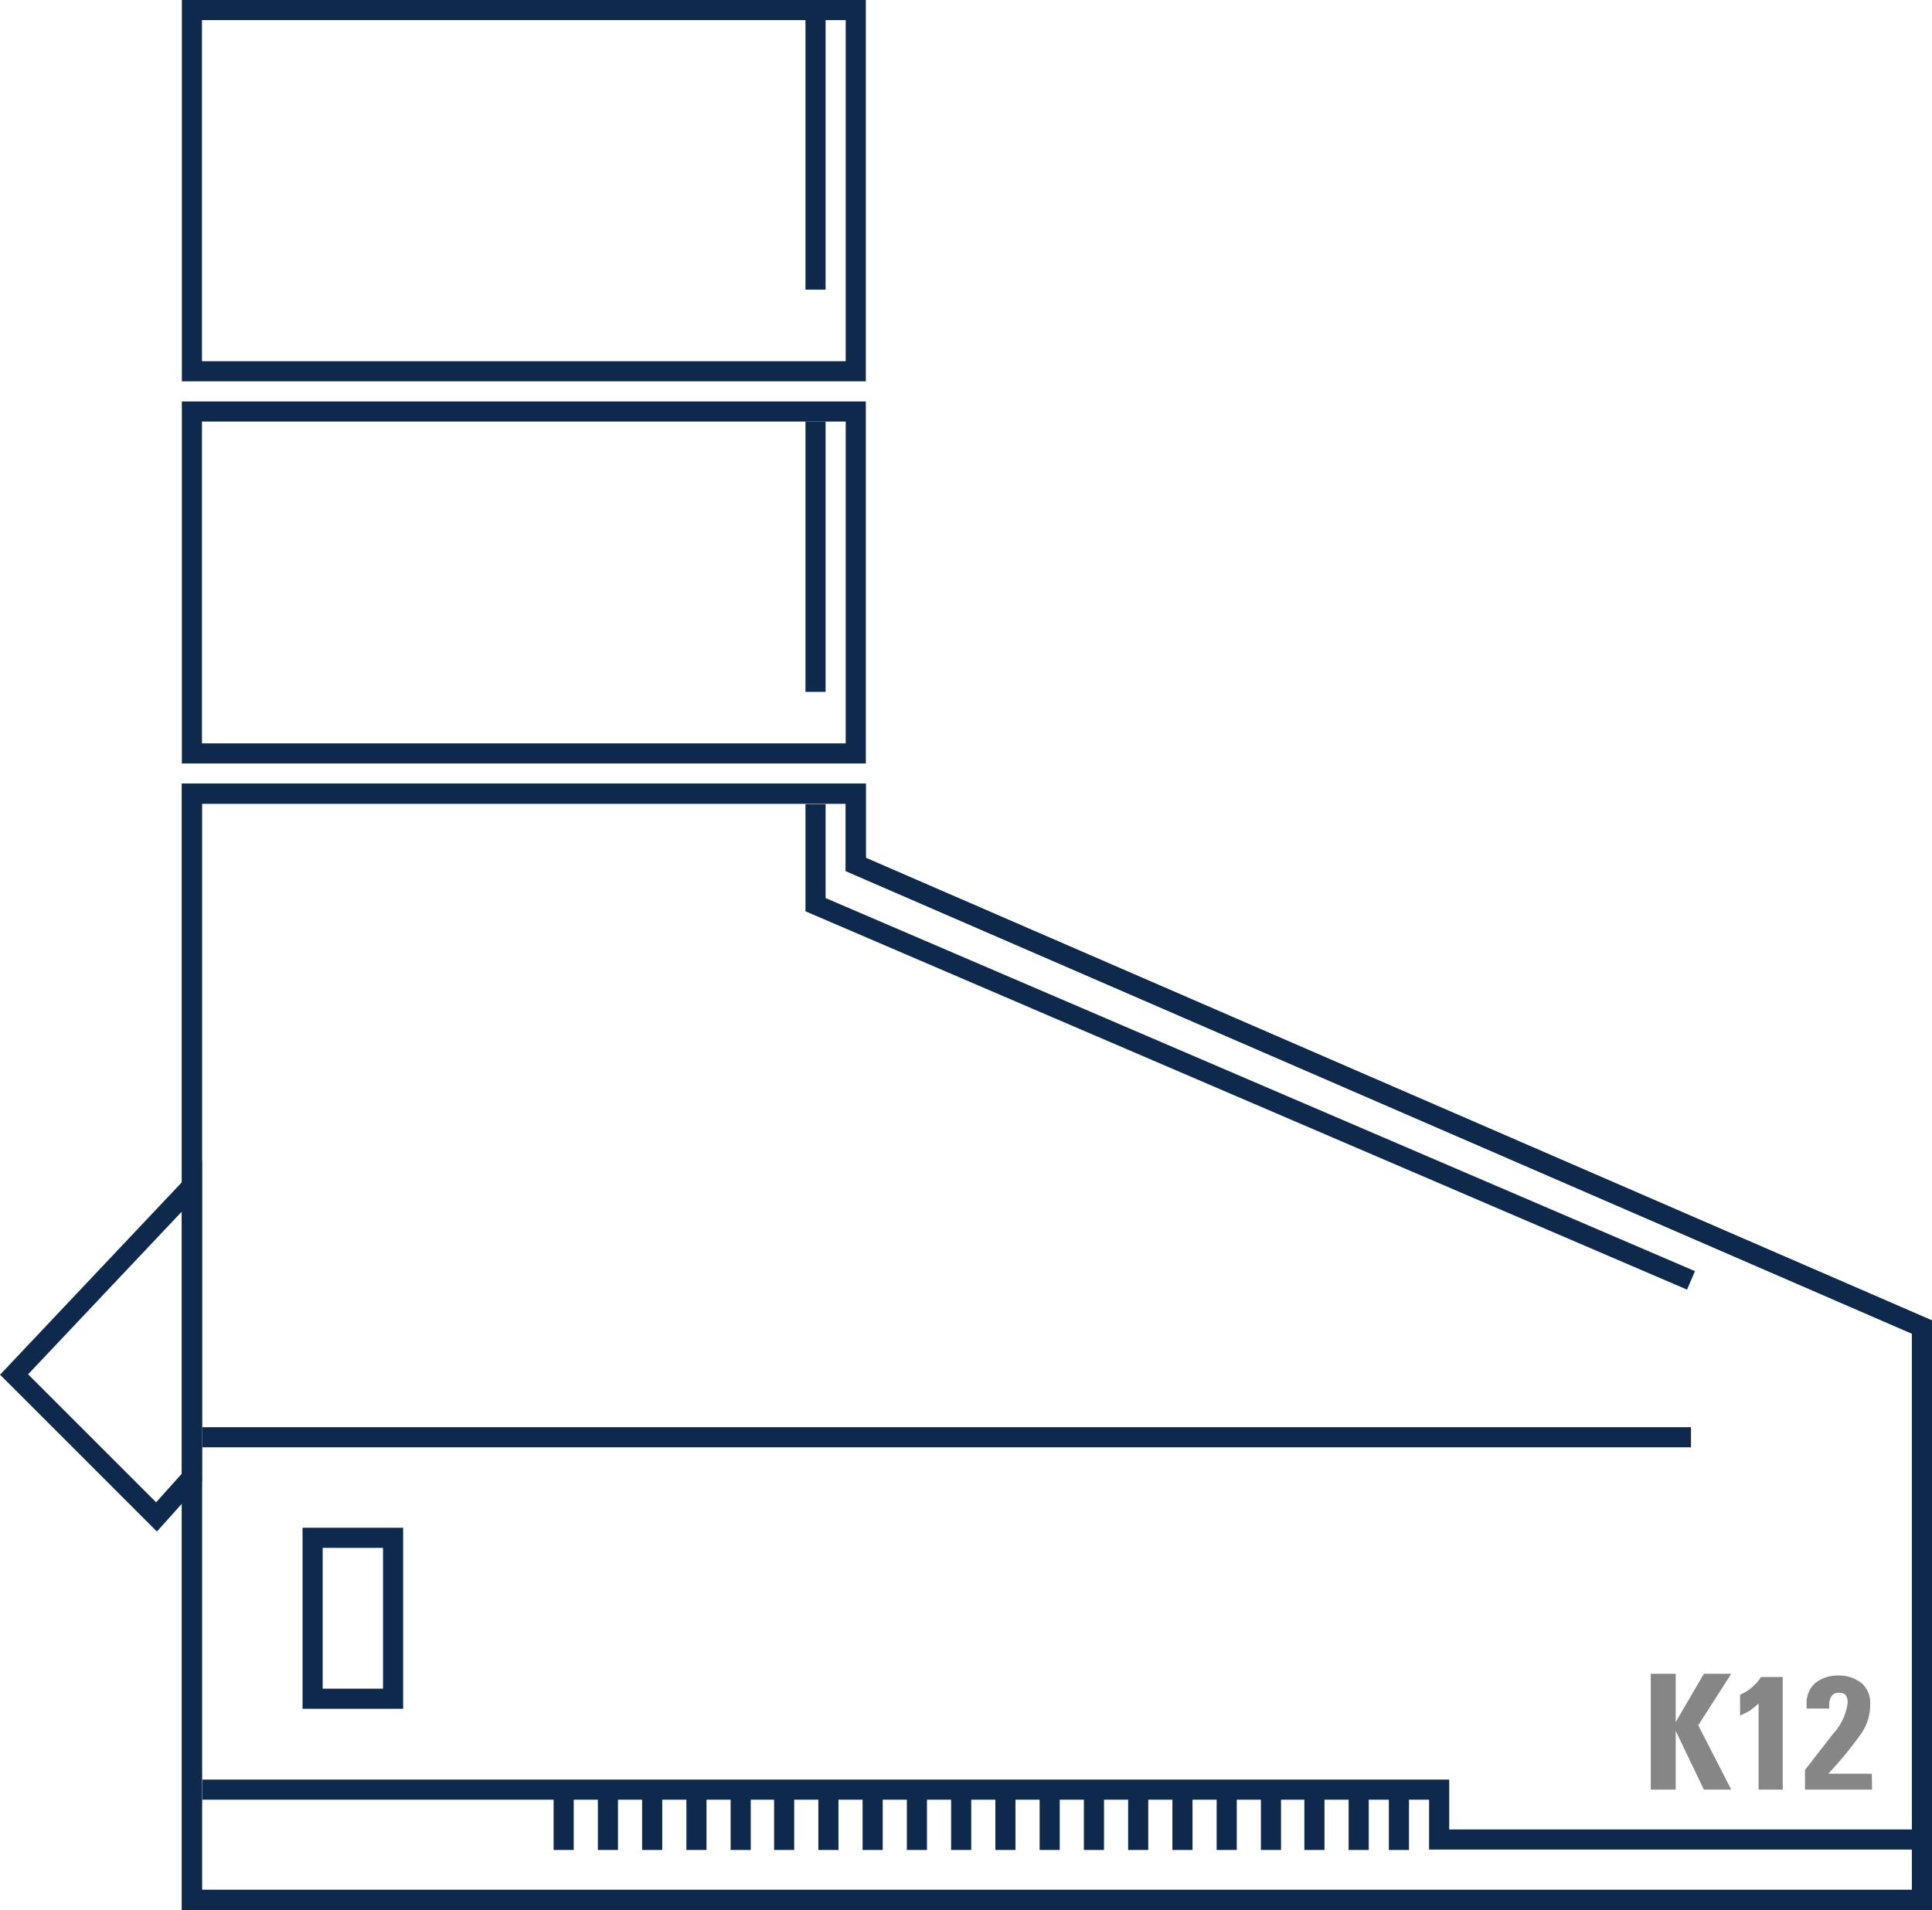 <?xml version="1.0" encoding="UTF-8"?>
<svg xmlns="http://www.w3.org/2000/svg" viewBox="0 0 144.06 142.44">
  <defs>
    <style>.cls-1,.cls-2{fill:none;stroke:#0e294b;stroke-width:1.5px;}.cls-2{stroke-linecap:square;}.cls-3{fill:#868686;}</style>
  </defs>
  <title>Ресурс 9</title>
  <g id="Слой_2" data-name="Слой 2">
    <g id="Слой_1-2" data-name="Слой 1">
      <line class="cls-1" x1="126.09" y1="107.19" x2="15.09" y2="107.19"></line>
      <line class="cls-1" x1="104.31" y1="133.47" x2="104.31" y2="137.97"></line>
      <line class="cls-1" x1="101.31" y1="133.47" x2="101.31" y2="137.97"></line>
      <line class="cls-1" x1="98.01" y1="133.47" x2="98.01" y2="137.97"></line>
      <line class="cls-1" x1="94.77" y1="133.47" x2="94.77" y2="137.97"></line>
      <line class="cls-1" x1="91.47" y1="133.47" x2="91.47" y2="137.97"></line>
      <line class="cls-1" x1="88.17" y1="133.47" x2="88.17" y2="137.97"></line>
      <line class="cls-1" x1="84.87" y1="133.47" x2="84.87" y2="137.97"></line>
      <line class="cls-1" x1="81.57" y1="133.47" x2="81.57" y2="137.97"></line>
      <line class="cls-1" x1="78.27" y1="133.47" x2="78.27" y2="137.97"></line>
      <line class="cls-1" x1="74.97" y1="133.47" x2="74.97" y2="137.97"></line>
      <line class="cls-1" x1="71.67" y1="133.47" x2="71.67" y2="137.97"></line>
      <line class="cls-1" x1="68.37" y1="133.47" x2="68.37" y2="137.97"></line>
      <line class="cls-1" x1="65.07" y1="133.47" x2="65.07" y2="137.97"></line>
      <line class="cls-1" x1="61.77" y1="133.47" x2="61.77" y2="137.97"></line>
      <line class="cls-1" x1="58.47" y1="133.47" x2="58.47" y2="137.97"></line>
      <line class="cls-1" x1="55.23" y1="133.47" x2="55.23" y2="137.97"></line>
      <line class="cls-1" x1="51.93" y1="133.47" x2="51.93" y2="137.97"></line>
      <line class="cls-1" x1="48.63" y1="133.47" x2="48.63" y2="137.97"></line>
      <line class="cls-1" x1="45.33" y1="133.47" x2="45.33" y2="137.97"></line>
      <line class="cls-1" x1="42.03" y1="133.47" x2="42.03" y2="137.97"></line>
      <rect class="cls-2" x="23.31" y="114.69" width="6" height="12"></rect>
      <line class="cls-2" x1="60.81" y1="32.19" x2="60.81" y2="50.85"></line>
      <line class="cls-2" x1="60.81" y1="2.19" x2="60.81" y2="20.85"></line>
      <polygon class="cls-1" points="63.81 59.19 14.31 59.19 14.31 141.69 143.31 141.69 143.31 98.97 63.81 64.47 63.81 59.19"></polygon>
      <rect class="cls-2" x="14.31" y="0.75" width="49.5" height="26.94"></rect>
      <rect class="cls-2" x="14.31" y="30.69" width="49.5" height="25.5"></rect>
      <polyline class="cls-1" points="126.09 95.49 60.81 67.47 60.81 59.97"></polyline>
      <polyline class="cls-1" points="142.59 137.19 107.31 137.19 107.31 133.47 15.09 133.47"></polyline>
      <polygon class="cls-3" points="129.09 133.47 127.05 133.47 124.95 129.09 124.95 133.47 123.09 133.47 123.09 124.83 124.95 124.83 124.95 128.43 127.05 124.83 129.09 124.83 126.63 128.67 129.09 133.47"></polygon>
      <path class="cls-3" d="M132.93,133.47h-1.8v-6.42c-.12.12-.36.3-.66.54l-.72.36v-1.56a3.46,3.46,0,0,0,1.56-1.32h1.62Z"></path>
      <path class="cls-3" d="M139.59,133.47h-5V132l2.1-2.7a4.22,4.22,0,0,0,1.08-2.28c0-.54-.18-.78-.66-.78s-.72.36-.72,1v.18h-1.68v-.3a2,2,0,0,1,.6-1.56,2.65,2.65,0,0,1,1.74-.6,2.7,2.7,0,0,1,1.8.6,2,2,0,0,1,.6,1.56,3.78,3.78,0,0,1-.66,2.16,28.34,28.34,0,0,1-2.46,3h3.24Z"></path>
      <polygon class="cls-1" points="63.81 59.19 14.31 59.19 14.31 141.69 143.31 141.69 143.31 98.97 63.81 64.47 63.81 59.19"></polygon>
      <polygon class="cls-1" points="11.67 113.13 1.05 102.51 14.31 88.47 14.31 110.19 11.67 113.13"></polygon>
    </g>
  </g>
</svg>
